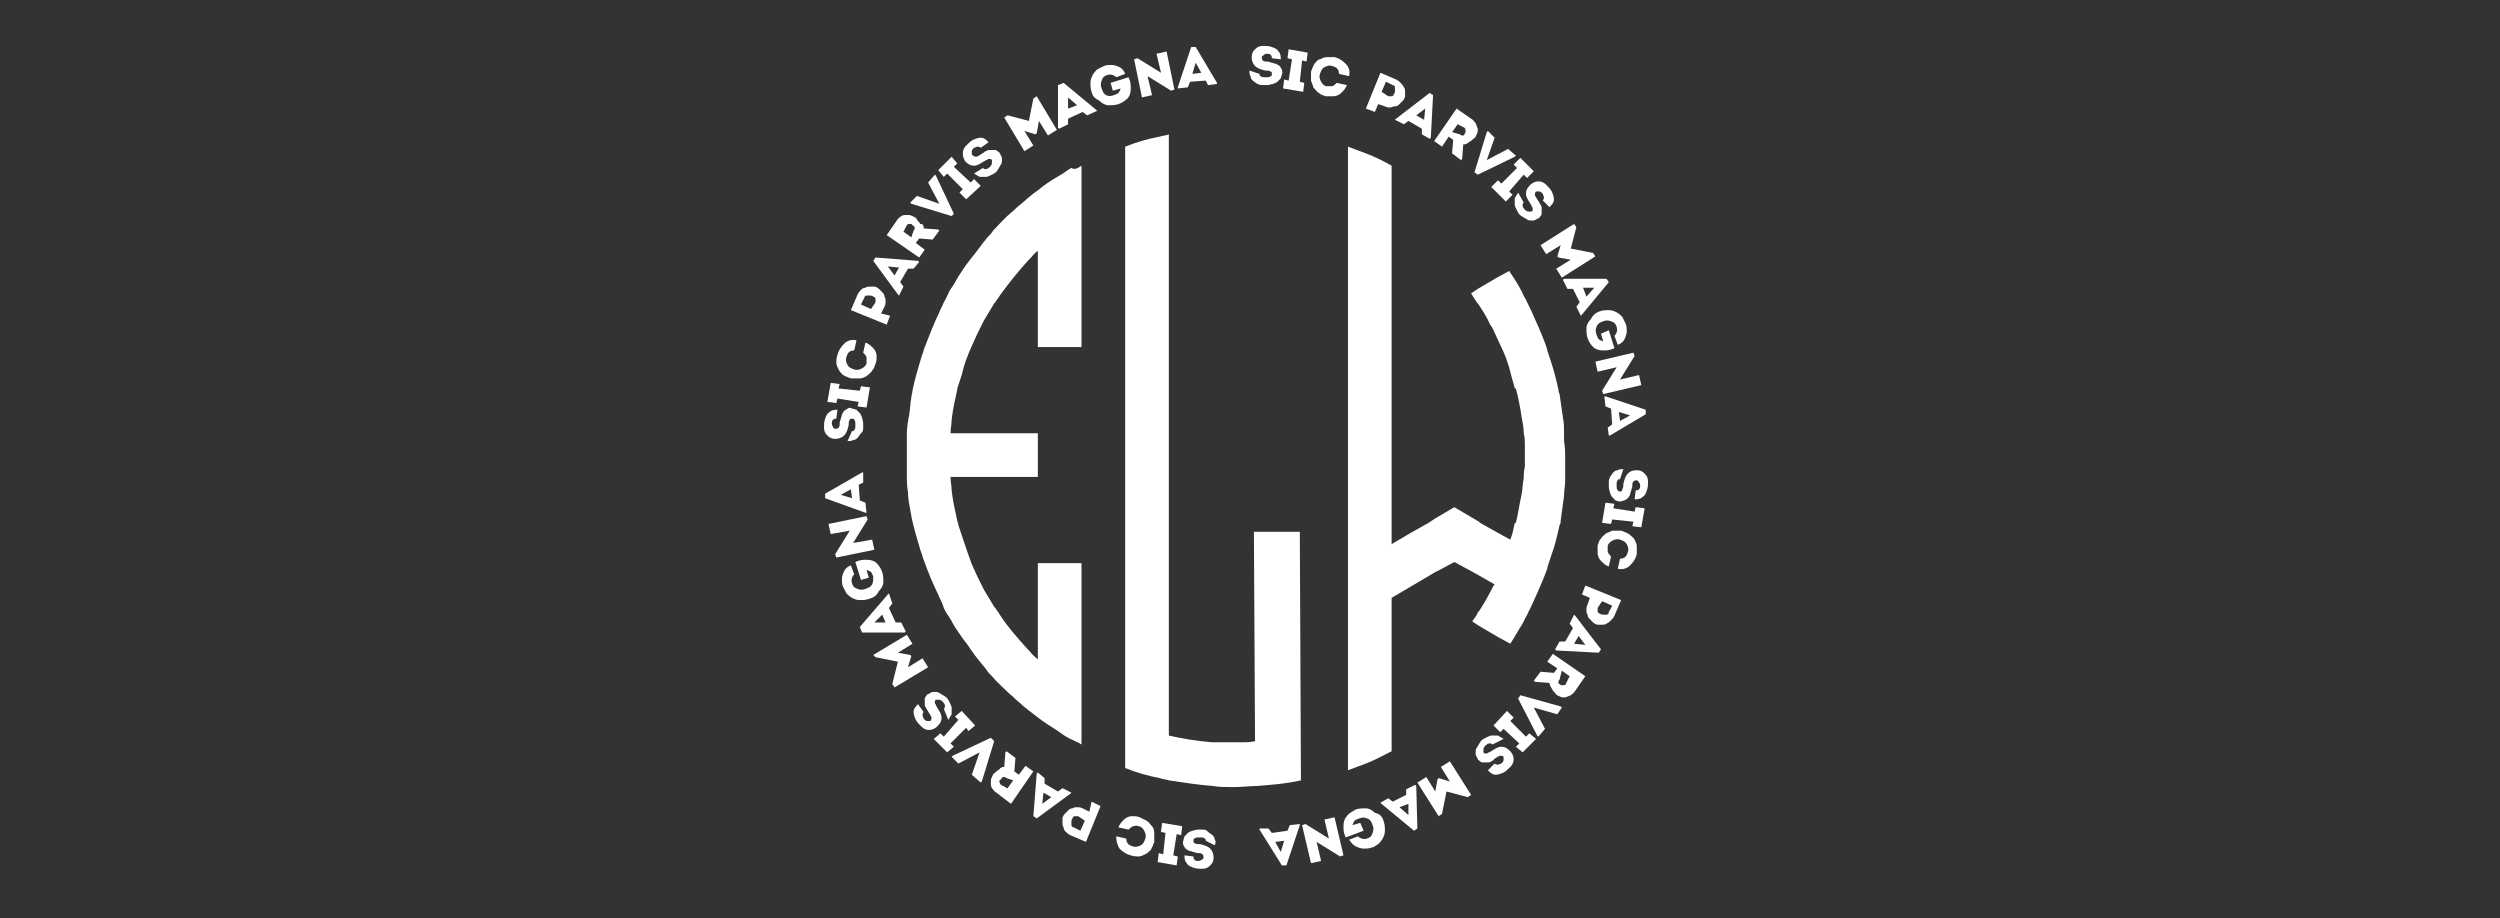 <?xml version="1.0" encoding="UTF-8"?> <svg xmlns="http://www.w3.org/2000/svg" xmlns:xlink="http://www.w3.org/1999/xlink" version="1.1" id="Layer_1" x="0px" y="0px" viewBox="0 0 223.3 82" style="enable-background:new 0 0 223.3 82;" xml:space="preserve"><rect x="0" y="0" width="223.3" height="82" fill="#333333" stroke="none"/> <style type="text/css"> .st0{fill:#FFFFFF;} .st1{fill:none;stroke:#FFFFFF;stroke-miterlimit:10;} </style> <g> <path class="st0" d="M139.8,40.9c0,0.4,0,0.8,0,1.3c0,0.2,0,0.5,0,0.7c0,0.5-0.1,0.9-0.1,1.4c-0.1,0.7-0.2,1.4-0.3,2.2 c0,0.1,0,0.3-0.1,0.4c-0.2,0.9-0.4,1.8-0.7,2.6c-0.1,0.3-0.2,0.6-0.3,0.9c0,0.1-0.1,0.2-0.1,0.4c-0.4,1.1-0.9,2.2-1.4,3.3 c-0.1,0.2-0.2,0.4-0.3,0.6c-0.1,0.3-0.3,0.5-0.4,0.8c0,0.1-0.1,0.1-0.1,0.2c-0.4,0.6-0.7,1.2-1.1,1.8l-1.1-0.6l-1.7-1l-0.6-0.4 c0.2-0.3,0.4-0.5,0.5-0.8c0,0,0.1-0.1,0.1-0.1c0.4-0.6,0.8-1.3,1.1-1.9c0.1-0.2,0.2-0.4,0.3-0.5l-1.4-0.8l-0.9-0.5l-1.3-0.7 l-1.3,0.7l-0.4,0.2l-2.2,1.3l-1.7,1v13.7c-0.8,0.4-1.5,0.8-2.3,1.1c-0.5,0.2-1.1,0.4-1.6,0.6V13.1c0.5,0.2,1.1,0.4,1.6,0.6 c0.8,0.3,1.6,0.7,2.3,1.1v33.8l1.7-1l1.6-0.9l0.6-0.4l1.7-1l2.2,1.3l0.1,0.1l1.6,0.9l1.1,0.6c0.2-0.5,0.3-1,0.4-1.5l0.1,0h0 c0.2-0.8,0.3-1.6,0.5-2.5c0.1-0.5,0.1-1,0.2-1.5c0-0.3,0-0.6,0.1-1l0,0v-2l0,0c0-0.3,0-0.6-0.1-1c0-0.5-0.1-1-0.2-1.5 c-0.1-0.8-0.3-1.7-0.5-2.5h0l-0.1,0c-0.1-0.5-0.3-1-0.4-1.5c-0.2-0.8-0.5-1.6-0.9-2.4c-0.2-0.4-0.4-0.9-0.6-1.3 c-0.1-0.2-0.2-0.4-0.3-0.5c-0.3-0.7-0.7-1.3-1.1-1.9c0,0-0.1-0.1-0.1-0.1c-0.2-0.3-0.3-0.5-0.5-0.8l0.6-0.4l1.7-1l1.1-0.6 c0.4,0.6,0.8,1.2,1.1,1.8l0.1,0.2c0.1,0.3,0.3,0.5,0.4,0.8c0.1,0.2,0.2,0.4,0.3,0.6c0.5,1.1,1,2.2,1.4,3.3c0,0.1,0.1,0.2,0.1,0.4 c0.1,0.3,0.2,0.6,0.3,0.9c0.3,0.9,0.5,1.7,0.7,2.6c0,0.1,0,0.2,0.1,0.4c0.1,0.7,0.2,1.4,0.3,2.1c0.1,0.5,0.1,0.9,0.1,1.4 c0,0.2,0,0.5,0,0.7C139.8,40,139.8,40.4,139.8,40.9z"></path> <path class="st0" d="M116.1,47.6l0.1,22.1c-1.3,0.3-2.6,0.4-3.9,0.5c-0.6,0-1.3,0.1-2,0.1c-0.1,0-0.1,0-0.2,0c0,0-0.1,0-0.1,0 c-0.6,0-1.1,0-1.7-0.1c-1.3-0.1-2.6-0.3-3.9-0.5c-0.3-0.1-0.6-0.1-0.8-0.2c-1.1-0.2-2.1-0.5-3.1-0.9V13.1c1-0.4,2-0.7,3.1-0.9 c0.3-0.1,0.6-0.1,0.8-0.2v53.7c1.3,0.3,2.6,0.5,3.9,0.6c0.2,0,0.5,0,0.7,0c0.4,0,0.8,0,1.2,0c0.2,0,0.5,0,0.7,0 c0.4,0,0.8,0,1.2-0.1l-0.1-18.7H116.1z"></path> <path class="st0" d="M96.6,14.8v16.2h-3.9v-8.6c-0.3,0.2-0.5,0.5-0.7,0.7c-0.1,0.1-0.2,0.2-0.2,0.2c-0.9,1-1.7,2-2.5,3.1 c-0.1,0.2-0.3,0.4-0.4,0.6c0,0-0.1,0.1-0.1,0.1c-0.3,0.5-0.6,1-0.9,1.5c-0.2,0.4-0.4,0.8-0.6,1.2c-0.2,0.4-0.3,0.7-0.5,1.1 c-0.4,0.9-0.7,1.7-0.9,2.6c-0.1,0.3-0.2,0.6-0.3,0.9c0,0.1-0.1,0.2-0.1,0.4c-0.2,0.9-0.4,1.8-0.5,2.7c0,0.4-0.1,0.8-0.1,1.2h7.8 v3.9h-7.8c0,0.4,0.1,0.8,0.1,1.2c0.1,0.9,0.3,1.8,0.5,2.7c0,0.1,0.1,0.2,0.1,0.4c0.1,0.3,0.2,0.6,0.3,0.9c0.3,0.9,0.6,1.8,0.9,2.6 c0.2,0.4,0.3,0.7,0.5,1.1c0.2,0.4,0.4,0.8,0.6,1.2c0.3,0.5,0.6,1,0.9,1.5c0,0,0.1,0.1,0.1,0.1c0.1,0.2,0.3,0.4,0.4,0.6 c0.7,1.1,1.6,2.1,2.5,3.1c0.1,0.1,0.2,0.2,0.2,0.2c0.2,0.3,0.5,0.5,0.7,0.7v-8.6h3.9v16.2c-0.3-0.2-0.6-0.3-1-0.5 c-0.4-0.2-0.7-0.4-1.1-0.7c-0.6-0.4-1.3-0.8-1.9-1.3c-0.5-0.4-1.1-0.8-1.6-1.3c-0.3-0.2-0.5-0.5-0.8-0.7c-0.5-0.5-1.1-1-1.6-1.6 c-0.2-0.2-0.4-0.4-0.5-0.6c-0.5-0.6-1-1.2-1.4-1.8c-0.3-0.5-0.7-0.9-1-1.4c-0.3-0.4-0.6-0.9-0.8-1.3c-0.1-0.1-0.1-0.2-0.2-0.3 c-0.2-0.3-0.4-0.6-0.5-1c-0.1-0.3-0.3-0.6-0.4-0.9c-0.5-1-0.9-2-1.3-3.1c-0.1-0.2-0.1-0.4-0.2-0.6c0-0.1-0.1-0.2-0.1-0.3 c-0.3-1-0.6-2-0.8-3c0-0.2-0.1-0.4-0.1-0.6c-0.1-0.5-0.2-1-0.2-1.6C81.1,44,81,43.4,81,42.8c0-0.3,0-0.7,0-1c0-0.3,0-0.7,0-1 c0-0.3,0-0.7,0-1c0-0.3,0-0.7,0-1c0-0.6,0.1-1.2,0.2-1.7c0.1-0.5,0.1-1.1,0.2-1.6c0-0.2,0.1-0.4,0.1-0.6c0.2-1,0.5-2,0.8-3 c0-0.1,0.1-0.2,0.1-0.3c0.1-0.2,0.1-0.4,0.2-0.6c0.4-1,0.8-2.1,1.3-3.1c0.1-0.3,0.3-0.6,0.4-0.9c0.2-0.3,0.3-0.6,0.5-1 c0.1-0.1,0.1-0.2,0.2-0.3v0c0.3-0.4,0.5-0.9,0.8-1.3c0.3-0.5,0.6-0.9,1-1.4c0.5-0.6,0.9-1.2,1.4-1.8c0.2-0.2,0.4-0.4,0.5-0.6 c0.5-0.5,1-1.1,1.6-1.6c0.3-0.2,0.5-0.5,0.8-0.7c0.5-0.4,1-0.9,1.6-1.3c0.6-0.5,1.2-0.9,1.9-1.3c0.4-0.2,0.7-0.5,1.1-0.7 C96,15.2,96.3,15,96.6,14.8z"></path> </g> <g> <path class="st0" d="M107.7,75.1c0-0.1,0-0.2-0.1-0.2c-0.1-0.1-0.2-0.1-0.3-0.1c-0.1,0-0.2,0-0.3,0c-0.1,0-0.2,0-0.3,0.1 c-0.1,0-0.1,0.1-0.1,0.2c0,0.1,0,0.2,0.1,0.2c0.1,0.1,0.3,0.1,0.5,0.1c0.4,0.1,0.7,0.2,0.9,0.4c0.2,0.2,0.3,0.5,0.3,0.8 c0,0.3-0.1,0.5-0.3,0.7c-0.2,0.2-0.4,0.3-0.7,0.3c-0.3,0-0.5,0-0.8-0.1c-0.3-0.1-0.5-0.2-0.6-0.4c-0.2-0.2-0.2-0.5-0.2-0.7l0.8,0.1 c0,0.1,0,0.2,0.1,0.3c0.1,0.1,0.2,0.1,0.3,0.1c0.1,0,0.2,0,0.3-0.1c0.1,0,0.2-0.1,0.2-0.2c0-0.1,0-0.2-0.1-0.3 c-0.1-0.1-0.2-0.1-0.4-0.1c-0.2,0-0.3-0.1-0.4-0.1c-0.1,0-0.2-0.1-0.4-0.1c-0.1-0.1-0.2-0.1-0.3-0.2c-0.1-0.1-0.1-0.2-0.2-0.3 c0-0.1-0.1-0.3,0-0.4c0-0.2,0.1-0.3,0.1-0.4c0.1-0.1,0.2-0.2,0.3-0.3c0.1-0.1,0.2-0.1,0.4-0.2c0.1,0,0.3-0.1,0.5-0.1 c0.2,0,0.3,0,0.5,0c0.2,0,0.3,0.1,0.4,0.2c0.1,0.1,0.3,0.2,0.4,0.3c0.1,0.1,0.2,0.2,0.2,0.4c0.1,0.1,0.1,0.3,0,0.5L107.7,75.1z"></path> <path class="st0" d="M104.1,74.4l-0.4-0.1l0.1-0.8l1.8,0.3l-0.1,0.8l-0.4-0.1l-0.3,1.9l0.4,0.1l-0.1,0.8l-1.7-0.3l0.1-0.8l0.4,0.1 L104.1,74.4z"></path> <path class="st0" d="M103.1,74.4c0,0.3,0,0.5,0,0.8c-0.1,0.3-0.2,0.5-0.3,0.7c-0.2,0.2-0.3,0.3-0.5,0.4c-0.2,0.1-0.4,0.2-0.6,0.2 c-0.2,0-0.4,0-0.7-0.1c-0.4-0.1-0.7-0.3-1-0.6c-0.2-0.3-0.3-0.7-0.3-1.1l0.9,0.2c0,0.4,0.2,0.6,0.6,0.7c0.3,0.1,0.5,0,0.7-0.1 c0.2-0.1,0.3-0.3,0.4-0.6c0.1-0.3,0-0.5-0.1-0.7c-0.1-0.2-0.3-0.4-0.5-0.4c-0.2-0.1-0.4,0-0.5,0c-0.2,0.1-0.3,0.2-0.4,0.3l-0.9-0.2 c0.1-0.3,0.3-0.5,0.5-0.7c0.2-0.2,0.5-0.3,0.7-0.3c0.2,0,0.5,0,0.7,0.1c0.2,0.1,0.4,0.2,0.6,0.3c0.2,0.1,0.3,0.3,0.5,0.5 C103,73.9,103.1,74.1,103.1,74.4z"></path> <path class="st0" d="M97.5,71.6l0.8,0.4L97,75.2l-1.4-0.6c-0.2-0.1-0.3-0.2-0.4-0.3c-0.1-0.1-0.2-0.2-0.2-0.4 c-0.1-0.1-0.1-0.3-0.1-0.4c0-0.1,0-0.3,0-0.4c0-0.1,0.1-0.3,0.2-0.4c0.1-0.1,0.2-0.2,0.3-0.3c0.1-0.1,0.2-0.2,0.4-0.2 c0.1-0.1,0.3-0.1,0.4-0.1c0.2,0,0.3,0,0.5,0.1l0.6,0.3L97.5,71.6z M96.3,72.9c-0.1,0-0.2,0-0.3,0c-0.1,0-0.2,0.1-0.2,0.2 c-0.1,0.1-0.1,0.2-0.1,0.3c0,0.1,0,0.2,0,0.3c0,0.1,0.1,0.2,0.2,0.2c0.1,0,0.1,0.1,0.2,0.1c0.1,0,0.1,0.1,0.2,0.1s0.1,0.1,0.2,0.1 l0.4-0.9L96.3,72.9z"></path> <path class="st0" d="M93.3,69.5l0,0.5l1.2,0.7l0.4-0.3l0.8,0.4l-0.1,0.1l-3,2.2l-0.3-0.2l0.3-3.8l0.1-0.1L93.3,69.5z M93.2,70.8 l-0.1,1l0.8-0.6L93.2,70.8z"></path> <path class="st0" d="M89.7,68.5l0.1-1.3l0.1-0.1l0.8,0.6l-0.1,1.2l0.4,0.3l0.6-0.8l0.7,0.5l-2,2.9L89,70.8 c-0.2-0.1-0.3-0.3-0.4-0.4c-0.1-0.2-0.1-0.3-0.1-0.5c0-0.2,0-0.3,0.1-0.5c0.1-0.2,0.1-0.3,0.3-0.4c0.1-0.1,0.2-0.2,0.4-0.3 C89.3,68.6,89.5,68.5,89.7,68.5z M89.9,69.5c-0.1-0.1-0.2-0.1-0.2-0.1c-0.1,0-0.2,0-0.2,0.1c-0.1,0.1-0.1,0.1-0.2,0.2s0,0.2,0,0.2 c0,0.1,0.1,0.2,0.1,0.2c0.1,0,0.1,0.1,0.2,0.1c0.1,0,0.1,0.1,0.2,0.1c0.1,0.1,0.1,0.1,0.2,0.1l0.5-0.7L89.9,69.5z"></path> <path class="st0" d="M86.8,69.2l0.7-2l0,0l-1.9,1l-0.6-0.6l0.1-0.1l3.4-1.6l0.3,0.3l-1.1,3.6l-0.1,0.1L86.8,69.2z"></path> <path class="st0" d="M85.6,64.3L85.3,64l0.6-0.5l1.2,1.3l-0.6,0.5L86.3,65l-1.4,1.4l0.3,0.3l-0.6,0.5l-1.2-1.2l0.6-0.5l0.3,0.3 L85.6,64.3z"></path> <path class="st0" d="M84.3,63.3c0.1-0.1,0.1-0.1,0.1-0.2c0-0.1,0-0.2-0.1-0.3c-0.1-0.1-0.1-0.2-0.2-0.2c-0.1-0.1-0.2-0.1-0.3-0.1 c-0.1,0-0.2,0-0.2,0c0,0-0.1,0.1-0.1,0.1c0,0,0,0.1,0,0.2c0,0.1,0.1,0.1,0.1,0.2c0,0.1,0.1,0.1,0.1,0.2c0.2,0.3,0.4,0.6,0.4,0.9 c0,0.3-0.1,0.5-0.4,0.8c-0.2,0.2-0.5,0.3-0.7,0.3c-0.3,0-0.5-0.1-0.7-0.3c-0.2-0.2-0.4-0.4-0.5-0.6c-0.1-0.2-0.2-0.5-0.2-0.7 c0-0.3,0.2-0.5,0.4-0.7l0.5,0.7c-0.1,0.1-0.1,0.2-0.1,0.3c0,0.1,0.1,0.2,0.1,0.3c0.1,0.1,0.2,0.2,0.3,0.2c0.1,0,0.2,0,0.3,0 c0.1-0.1,0.1-0.2,0.1-0.3c0-0.1-0.1-0.2-0.2-0.4c-0.1-0.1-0.1-0.2-0.2-0.3c0-0.1-0.1-0.1-0.1-0.2c-0.1-0.1-0.1-0.2-0.1-0.3 c0-0.1,0-0.1,0-0.2c0-0.1,0-0.2,0-0.3c0-0.1,0.1-0.2,0.1-0.2c0.1-0.1,0.1-0.2,0.2-0.2c0.2-0.1,0.3-0.2,0.5-0.2c0.2,0,0.4,0,0.5,0.1 c0.2,0.1,0.3,0.2,0.5,0.3c0.2,0.1,0.3,0.3,0.4,0.5c0.1,0.2,0.2,0.4,0.2,0.5c0,0.2,0,0.4,0,0.6c-0.1,0.2-0.2,0.3-0.3,0.5L84.3,63.3z "></path> <path class="st0" d="M80.2,59.1l-2-0.4L78,58.5l3-1.8l0.5,0.8l-1.3,0.8l1.1,0.2l0.1,0.1l-0.3,1l1.3-0.8l0.5,0.8l-3,1.8l-0.2-0.3 L80.2,59.1z"></path> <path class="st0" d="M79.7,53.9l-0.3,0.4l0.6,1.3l0.5,0l0.4,0.8l-0.1,0.1l-3.8,0L76.8,56l2.5-2.9l0.1-0.1L79.7,53.9z M78.8,54.9 l-0.7,0.7l1,0L78.8,54.9z"></path> <path class="st0" d="M77.6,53.5c-0.3,0.1-0.5,0.1-0.8,0.1c-0.3,0-0.5-0.1-0.7-0.2c-0.2-0.1-0.4-0.3-0.5-0.4 c-0.1-0.2-0.2-0.4-0.3-0.6c-0.1-0.2-0.1-0.5-0.1-0.7c0-0.2,0.1-0.5,0.2-0.7c0.1-0.2,0.3-0.4,0.6-0.5l0.3,0.8 c-0.2,0.2-0.3,0.5-0.2,0.8c0.1,0.3,0.2,0.4,0.5,0.5c0.2,0.1,0.5,0.1,0.7,0c0.3-0.1,0.5-0.2,0.6-0.4C78,52,78,51.7,78,51.5 c-0.1-0.2-0.1-0.3-0.2-0.4c-0.1-0.1-0.2-0.1-0.4-0.2l0.2,0.7l-0.7,0.2l-0.5-1.6c0.4-0.2,0.7-0.2,1-0.2c0.4,0,0.7,0.1,0.9,0.3 c0.2,0.2,0.4,0.5,0.5,0.8c0.1,0.3,0.1,0.6,0.1,0.9c0,0.3-0.2,0.6-0.4,0.8C78.3,53.2,78,53.4,77.6,53.5z"></path> <path class="st0" d="M77.5,46.4l-1.3,2.1l1.7-0.3l0.2,0.9l-3.4,0.7l-0.1-0.3l1.3-2.1l-1.7,0.3L74,46.8l3.4-0.7L77.5,46.4z"></path> <path class="st0" d="M77.1,43.1l-0.4,0.2l0.1,1.4l0.5,0.2l0.1,0.9l-0.1,0l-3.6-1.3l0-0.4l3.3-1.9l0.1,0L77.1,43.1z M76,43.7 l-0.9,0.5l1,0.3L76,43.7z"></path> <path class="st0" d="M76.1,38.5c0.1,0,0.2,0,0.2-0.1c0.1-0.1,0.1-0.2,0.1-0.3c0-0.1,0-0.2,0-0.3c0-0.1,0-0.2-0.1-0.3 c0-0.1-0.1-0.1-0.2-0.1c-0.1,0-0.2,0-0.2,0.1c-0.1,0.1-0.1,0.3-0.1,0.5c-0.1,0.4-0.2,0.7-0.4,0.9c-0.2,0.2-0.5,0.3-0.8,0.3 c-0.3,0-0.5-0.1-0.7-0.3c-0.2-0.2-0.3-0.4-0.3-0.7c0-0.3,0-0.5,0.1-0.8c0.1-0.3,0.2-0.5,0.4-0.6c0.2-0.2,0.5-0.2,0.7-0.2l-0.1,0.8 c-0.1,0-0.2,0-0.3,0.1s-0.1,0.2-0.1,0.3c0,0.1,0,0.2,0.1,0.3c0,0.1,0.1,0.2,0.2,0.2c0.1,0,0.2,0,0.3-0.1c0.1-0.1,0.1-0.2,0.1-0.4 c0-0.2,0.1-0.3,0.1-0.4c0-0.1,0.1-0.2,0.1-0.4c0.1-0.1,0.1-0.2,0.2-0.3c0.1-0.1,0.2-0.1,0.3-0.2s0.3-0.1,0.4,0 c0.2,0,0.3,0.1,0.4,0.1c0.1,0.1,0.2,0.2,0.3,0.3c0.1,0.1,0.1,0.2,0.2,0.4c0,0.1,0.1,0.3,0.1,0.5c0,0.2,0,0.3,0,0.5 c0,0.2-0.1,0.3-0.2,0.4s-0.2,0.3-0.3,0.4c-0.1,0.1-0.2,0.2-0.4,0.2c-0.1,0.1-0.3,0.1-0.5,0.1L76.1,38.5z"></path> <path class="st0" d="M76.8,34.9l0.1-0.4l0.8,0.1l-0.3,1.8l-0.8-0.1l0.1-0.4l-1.9-0.3l-0.1,0.4l-0.8-0.1l0.3-1.7l0.8,0.1l-0.1,0.4 L76.8,34.9z"></path> <path class="st0" d="M76.8,33.8c-0.3,0-0.5,0-0.8,0c-0.3-0.1-0.5-0.2-0.7-0.3c-0.2-0.2-0.3-0.3-0.4-0.5c-0.1-0.2-0.2-0.4-0.2-0.6 c0-0.2,0-0.4,0.1-0.7c0.1-0.4,0.3-0.7,0.6-1c0.3-0.3,0.7-0.4,1.1-0.3l-0.2,0.9c-0.4,0-0.6,0.2-0.7,0.6c-0.1,0.3,0,0.5,0.1,0.7 c0.1,0.2,0.3,0.3,0.6,0.4c0.3,0.1,0.5,0,0.7-0.1c0.2-0.1,0.4-0.3,0.4-0.5c0-0.2,0-0.4,0-0.5c-0.1-0.2-0.2-0.3-0.3-0.4l0.2-0.9 c0.3,0.1,0.5,0.3,0.7,0.5c0.2,0.2,0.3,0.5,0.3,0.7c0,0.2,0,0.5-0.1,0.7c-0.1,0.2-0.1,0.4-0.3,0.6c-0.1,0.2-0.3,0.3-0.5,0.5 C77.2,33.7,77,33.8,76.8,33.8z"></path> <path class="st0" d="M79.5,28.2l-0.3,0.8L76,27.7l0.6-1.4c0.1-0.2,0.2-0.3,0.3-0.4c0.1-0.1,0.2-0.2,0.4-0.2 c0.1-0.1,0.3-0.1,0.4-0.1c0.1,0,0.3,0,0.4,0c0.1,0,0.3,0.1,0.4,0.2c0.1,0.1,0.2,0.2,0.3,0.3c0.1,0.1,0.2,0.2,0.2,0.4 c0.1,0.1,0.1,0.3,0.1,0.4c0,0.2,0,0.3-0.1,0.5l-0.3,0.6L79.5,28.2z M78.2,27c0-0.1,0-0.2,0-0.3c0-0.1-0.1-0.2-0.2-0.2 c-0.1-0.1-0.2-0.1-0.3-0.1c-0.1,0-0.2,0-0.3,0c-0.1,0-0.2,0.1-0.2,0.2c0,0.1-0.1,0.1-0.1,0.2s-0.1,0.1-0.1,0.2 c0,0.1-0.1,0.1-0.1,0.2l0.9,0.4L78.2,27z"></path> <path class="st0" d="M81.6,24l-0.5,0l-0.7,1.2l0.3,0.4l-0.4,0.8l-0.1-0.1l-2.2-3l0.2-0.3l3.8,0.3l0.1,0.1L81.6,24z M80.3,23.9 l-1-0.1l0.6,0.8L80.3,23.9z"></path> <path class="st0" d="M82.5,20.4l1.3,0.1l0.1,0.1l-0.6,0.8l-1.2-0.1l-0.3,0.4l0.8,0.6l-0.5,0.7l-2.9-2l0.9-1.3 c0.1-0.2,0.3-0.3,0.4-0.4c0.2-0.1,0.3-0.1,0.5-0.1c0.2,0,0.3,0,0.5,0.1c0.2,0.1,0.3,0.1,0.4,0.3s0.2,0.2,0.3,0.4 C82.5,20,82.5,20.2,82.5,20.4z M81.6,20.6c0.1-0.1,0.1-0.2,0.1-0.2c0-0.1,0-0.2-0.1-0.2c-0.1-0.1-0.1-0.1-0.2-0.2 c-0.1,0-0.2,0-0.2,0c-0.1,0-0.2,0.1-0.2,0.1c0,0.1-0.1,0.1-0.1,0.2c0,0.1-0.1,0.1-0.1,0.2c0,0.1-0.1,0.1-0.1,0.2l0.7,0.5L81.6,20.6 z"></path> <path class="st0" d="M81.9,17.5l2,0.7l0,0l-1-1.9l0.6-0.7l0.1,0.1l1.6,3.4L85,19.3l-3.6-1.1l-0.1-0.1L81.9,17.5z"></path> <path class="st0" d="M86.7,16.3L87,16l0.6,0.6l-1.3,1.2l-0.6-0.6l0.3-0.3l-1.4-1.4l-0.3,0.3l-0.5-0.6l1.2-1.2l0.5,0.6l-0.3,0.3 L86.7,16.3z"></path> <path class="st0" d="M87.8,15c0.1,0.1,0.1,0.1,0.2,0.1c0.1,0,0.2,0,0.3-0.1c0.1-0.1,0.2-0.1,0.2-0.2c0.1-0.1,0.1-0.2,0.1-0.3 s0-0.2,0-0.2c0,0-0.1-0.1-0.1-0.1c0,0-0.1,0-0.2,0c-0.1,0-0.1,0.1-0.2,0.1c-0.1,0-0.1,0.1-0.2,0.1c-0.3,0.2-0.6,0.4-0.9,0.4 c-0.3,0-0.5-0.1-0.8-0.4C86.1,14.2,86,14,86,13.7c0-0.3,0.1-0.5,0.3-0.7c0.2-0.2,0.4-0.4,0.6-0.5c0.2-0.1,0.5-0.2,0.7-0.2 c0.3,0,0.5,0.2,0.7,0.4l-0.7,0.5c-0.1-0.1-0.2-0.1-0.3-0.1c-0.1,0-0.2,0.1-0.3,0.1c-0.1,0.1-0.2,0.2-0.2,0.3c0,0.1,0,0.2,0,0.3 C87,14,87.1,14,87.2,14c0.1,0,0.2-0.1,0.4-0.2c0.1-0.1,0.2-0.1,0.3-0.2s0.1-0.1,0.2-0.1c0.1-0.1,0.2-0.1,0.3-0.1c0.1,0,0.1,0,0.2,0 c0.1,0,0.2,0,0.3,0c0.1,0,0.2,0.1,0.2,0.1c0.1,0.1,0.2,0.1,0.2,0.2c0.1,0.2,0.2,0.3,0.2,0.5c0,0.2,0,0.4-0.1,0.5 c-0.1,0.2-0.2,0.3-0.3,0.5c-0.1,0.2-0.3,0.3-0.5,0.4c-0.2,0.1-0.4,0.2-0.5,0.2c-0.2,0-0.4,0-0.6,0c-0.2-0.1-0.3-0.2-0.5-0.3 L87.8,15z"></path> <path class="st0" d="M91.9,10.8l0.4-2l0.3-0.2l1.8,3l-0.8,0.5l-0.8-1.3l-0.2,1.1l-0.1,0.1l-1-0.3l0.8,1.3l-0.8,0.5l-1.8-3l0.3-0.2 L91.9,10.8z"></path> <path class="st0" d="M97.1,10.3L96.7,10l-1.3,0.6l0,0.5l-0.8,0.4l-0.1-0.1l0-3.8L95,7.4l2.9,2.4l0.1,0.1L97.1,10.3z M96.2,9.4 l-0.8-0.7l0,1L96.2,9.4z"></path> <path class="st0" d="M97.5,8.2c-0.1-0.3-0.1-0.5-0.1-0.8c0-0.3,0.1-0.5,0.2-0.7s0.3-0.4,0.4-0.5c0.2-0.1,0.4-0.2,0.6-0.3 c0.2-0.1,0.5-0.1,0.7-0.1c0.2,0,0.5,0.1,0.7,0.2c0.2,0.1,0.4,0.3,0.5,0.6l-0.8,0.3c-0.2-0.2-0.5-0.3-0.8-0.2 c-0.3,0.1-0.4,0.2-0.5,0.5c-0.1,0.2-0.1,0.5,0,0.7c0.1,0.3,0.2,0.5,0.4,0.6c0.2,0.1,0.4,0.1,0.7,0c0.2-0.1,0.3-0.1,0.4-0.2 c0.1-0.1,0.1-0.2,0.2-0.4l-0.7,0.2l-0.2-0.7l1.6-0.5c0.2,0.4,0.2,0.7,0.2,1c0,0.4-0.1,0.7-0.3,0.9c-0.2,0.2-0.5,0.4-0.8,0.5 c-0.3,0.1-0.6,0.1-0.9,0.1c-0.3,0-0.6-0.2-0.8-0.4C97.8,8.8,97.6,8.6,97.5,8.2z"></path> <path class="st0" d="M104.6,8.1l-2.1-1.3l0.4,1.7l-0.9,0.2l-0.7-3.4l0.3-0.1l2.1,1.3l-0.4-1.7l0.9-0.2l0.7,3.4L104.6,8.1z"></path> <path class="st0" d="M107.9,7.6l-0.2-0.4l-1.4,0.1l-0.2,0.5l-0.9,0.1l0-0.1l1.2-3.6l0.4,0l1.9,3.2l0,0.1L107.9,7.6z M107.3,6.5 l-0.5-0.9l-0.3,1L107.3,6.5z"></path> <path class="st0" d="M112.5,6.6c0,0.1,0,0.2,0.1,0.2c0.1,0.1,0.2,0.1,0.3,0.1c0.1,0,0.2,0,0.3,0c0.1,0,0.2,0,0.3-0.1 c0.1,0,0.1-0.1,0.1-0.2c0-0.1,0-0.2-0.1-0.2c-0.1-0.1-0.3-0.1-0.5-0.1c-0.4-0.1-0.7-0.2-0.9-0.4s-0.3-0.5-0.3-0.8 c0-0.3,0.1-0.5,0.3-0.7c0.2-0.2,0.4-0.3,0.7-0.3c0.3,0,0.5,0,0.8,0.1c0.3,0.1,0.5,0.2,0.6,0.4c0.2,0.2,0.2,0.5,0.2,0.7l-0.8-0.1 c0-0.1,0-0.2-0.1-0.3c-0.1-0.1-0.2-0.1-0.3-0.1c-0.1,0-0.2,0-0.3,0.1c-0.1,0.1-0.2,0.1-0.2,0.2c0,0.1,0,0.2,0.1,0.3 c0.1,0.1,0.2,0.1,0.4,0.1c0.2,0,0.3,0.1,0.4,0.1c0.1,0,0.2,0.1,0.4,0.1c0.1,0.1,0.2,0.1,0.3,0.2c0.1,0.1,0.1,0.2,0.2,0.3 c0,0.1,0.1,0.3,0,0.4c0,0.2-0.1,0.3-0.1,0.4c-0.1,0.1-0.2,0.2-0.3,0.3c-0.1,0.1-0.2,0.1-0.4,0.2c-0.1,0-0.3,0.1-0.5,0.1 c-0.2,0-0.3,0-0.5,0c-0.2,0-0.3-0.1-0.4-0.1c-0.1-0.1-0.3-0.2-0.4-0.3c-0.1-0.1-0.2-0.2-0.2-0.4c-0.1-0.1-0.1-0.3-0.1-0.5 L112.5,6.6z"></path> <path class="st0" d="M116.1,7.3l0.4,0.1l-0.1,0.8l-1.8-0.3l0.1-0.8l0.4,0.1l0.3-1.9l-0.4-0.1l0.1-0.8l1.7,0.3l-0.1,0.8l-0.4-0.1 L116.1,7.3z"></path> <path class="st0" d="M117.1,7.2c0-0.3,0-0.5,0-0.8c0.1-0.3,0.2-0.5,0.3-0.7c0.2-0.2,0.3-0.4,0.5-0.4c0.2-0.1,0.4-0.2,0.6-0.2 c0.2,0,0.4,0,0.7,0c0.4,0.1,0.7,0.3,1,0.6c0.3,0.3,0.4,0.7,0.3,1.1l-0.9-0.2c0-0.4-0.2-0.6-0.6-0.7c-0.3-0.1-0.5,0-0.7,0.1 c-0.2,0.1-0.3,0.3-0.4,0.6c-0.1,0.3,0,0.5,0.1,0.7c0.1,0.2,0.3,0.4,0.5,0.4c0.2,0,0.4,0,0.5,0c0.2-0.1,0.3-0.2,0.4-0.3l0.9,0.2 c-0.1,0.3-0.3,0.5-0.5,0.7c-0.2,0.2-0.5,0.3-0.7,0.3c-0.2,0-0.5,0-0.7,0c-0.2-0.1-0.4-0.1-0.6-0.3c-0.2-0.1-0.3-0.3-0.5-0.5 C117.3,7.7,117.2,7.5,117.1,7.2z"></path> <path class="st0" d="M122.8,10l-0.8-0.3l1.3-3.2l1.4,0.6c0.2,0.1,0.3,0.2,0.4,0.3c0.1,0.1,0.2,0.2,0.3,0.4c0.1,0.1,0.1,0.3,0.1,0.4 c0,0.1,0,0.3,0,0.4c0,0.1-0.1,0.3-0.2,0.4c-0.1,0.1-0.2,0.2-0.3,0.3c-0.1,0.1-0.2,0.2-0.4,0.2s-0.3,0.1-0.4,0.1 c-0.2,0-0.3,0-0.5-0.1l-0.6-0.2L122.8,10z M124,8.6c0.1,0,0.2,0,0.3,0c0.1,0,0.2-0.1,0.2-0.2c0.1-0.1,0.1-0.2,0.1-0.3 c0-0.1,0-0.2,0-0.3c0-0.1-0.1-0.2-0.2-0.2c-0.1,0-0.1-0.1-0.2-0.1c-0.1,0-0.1-0.1-0.2-0.1c-0.1,0-0.1-0.1-0.2-0.1l-0.4,0.9L124,8.6 z"></path> <path class="st0" d="M127,12l0-0.5l-1.2-0.7l-0.4,0.3l-0.8-0.4l0.1-0.1l3-2.3l0.3,0.2l-0.2,3.8l-0.1,0.1L127,12z M127.2,10.7l0.1-1 l-0.8,0.6L127.2,10.7z"></path> <path class="st0" d="M130.7,12.9l-0.1,1.3l-0.1,0.1l-0.8-0.6l0.1-1.2l-0.4-0.3l-0.6,0.9l-0.7-0.5l2-2.9l1.3,0.9 c0.2,0.1,0.3,0.3,0.4,0.4c0.1,0.2,0.1,0.3,0.2,0.5c0,0.2,0,0.3-0.1,0.5c-0.1,0.2-0.1,0.3-0.3,0.4c-0.1,0.1-0.2,0.2-0.4,0.3 C131,12.9,130.8,12.9,130.7,12.9z M130.4,12c0.1,0.1,0.2,0.1,0.2,0.1c0.1,0,0.2,0,0.2-0.1s0.1-0.1,0.1-0.2c0-0.1,0-0.2,0-0.2 c0-0.1-0.1-0.2-0.1-0.2c-0.1,0-0.1-0.1-0.2-0.1c-0.1,0-0.1-0.1-0.2-0.1c-0.1,0-0.1-0.1-0.2-0.1l-0.5,0.7L130.4,12z"></path> <path class="st0" d="M133.5,12.3l-0.7,2l0,0l1.9-1l0.7,0.6l-0.1,0.1l-3.3,1.6l-0.3-0.2l1.1-3.6l0.1-0.1L133.5,12.3z"></path> <path class="st0" d="M134.8,17.1l0.3,0.3l-0.6,0.6l-1.3-1.3l0.6-0.6l0.3,0.3l1.4-1.4l-0.3-0.3l0.6-0.6l1.2,1.2l-0.6,0.6l-0.3-0.3 L134.8,17.1z"></path> <path class="st0" d="M136.1,18.1c-0.1,0.1-0.1,0.1-0.1,0.2c0,0.1,0,0.2,0.1,0.3c0.1,0.1,0.1,0.2,0.2,0.2c0.1,0.1,0.2,0.1,0.3,0.1 c0.1,0,0.2,0,0.2,0c0,0,0.1-0.1,0.1-0.1c0,0,0-0.1,0-0.2c0-0.1-0.1-0.1-0.1-0.2c0-0.1-0.1-0.1-0.1-0.2c-0.2-0.3-0.4-0.6-0.4-0.9 s0.1-0.5,0.4-0.8c0.2-0.2,0.5-0.3,0.7-0.3c0.3,0,0.5,0.1,0.7,0.3s0.4,0.4,0.5,0.6c0.1,0.2,0.2,0.5,0.2,0.7c0,0.3-0.2,0.5-0.4,0.7 l-0.6-0.6c0.1-0.1,0.1-0.2,0.1-0.3c0-0.1-0.1-0.2-0.1-0.3c-0.1-0.1-0.2-0.2-0.3-0.2c-0.1,0-0.2,0-0.3,0c-0.1,0.1-0.1,0.2-0.1,0.3 c0,0.1,0.1,0.2,0.2,0.4c0.1,0.1,0.1,0.2,0.2,0.3c0,0.1,0.1,0.1,0.1,0.2c0.1,0.1,0.1,0.2,0.1,0.3c0,0.1,0,0.1,0,0.2 c0,0.1,0,0.2,0,0.3c0,0.1-0.1,0.2-0.1,0.2c-0.1,0.1-0.1,0.2-0.2,0.2c-0.2,0.1-0.3,0.2-0.5,0.2c-0.2,0-0.4,0-0.5-0.1 c-0.2-0.1-0.3-0.2-0.5-0.3c-0.2-0.1-0.3-0.3-0.4-0.5c-0.1-0.2-0.2-0.4-0.2-0.5c0-0.2,0-0.4,0-0.6c0.1-0.2,0.2-0.3,0.3-0.5 L136.1,18.1z"></path> <path class="st0" d="M140.3,22.2l2,0.4l0.2,0.3l-3,1.9l-0.5-0.8l1.3-0.8l-1.1-0.2l-0.1-0.1l0.3-1l-1.3,0.8l-0.5-0.8l3-1.9l0.2,0.3 L140.3,22.2z"></path> <path class="st0" d="M140.8,27.4l0.3-0.4l-0.6-1.2l-0.5,0l-0.4-0.8l0.1-0.1l3.8,0l0.2,0.3l-2.4,2.9l-0.1,0.1L140.8,27.4z M141.7,26.5l0.7-0.8l-1,0L141.7,26.5z"></path> <path class="st0" d="M142.9,27.8c0.3-0.1,0.5-0.1,0.8-0.1c0.3,0,0.5,0.1,0.7,0.2c0.2,0.1,0.4,0.3,0.5,0.4c0.1,0.2,0.2,0.4,0.3,0.6 c0.1,0.2,0.1,0.5,0.1,0.7c0,0.2-0.1,0.5-0.2,0.7c-0.1,0.2-0.3,0.4-0.6,0.5l-0.3-0.8c0.2-0.2,0.3-0.5,0.2-0.8 c-0.1-0.3-0.2-0.4-0.5-0.5c-0.2-0.1-0.5-0.1-0.7,0c-0.3,0.1-0.5,0.2-0.6,0.5c-0.1,0.2-0.1,0.4,0,0.7c0.1,0.2,0.1,0.3,0.2,0.4 c0.1,0.1,0.2,0.1,0.4,0.2l-0.2-0.7l0.7-0.3l0.5,1.6c-0.4,0.2-0.7,0.2-1,0.2c-0.4,0-0.7-0.1-0.9-0.3c-0.2-0.2-0.4-0.5-0.5-0.8 c-0.1-0.3-0.1-0.6-0.1-0.9c0-0.3,0.2-0.6,0.4-0.8C142.3,28.1,142.6,27.9,142.9,27.8z"></path> <path class="st0" d="M143.1,34.9l1.3-2.1l-1.7,0.4l-0.2-0.9l3.4-0.8l0.1,0.3l-1.3,2.1l1.7-0.4l0.2,0.9l-3.4,0.8L143.1,34.9z"></path> <path class="st0" d="M143.6,38.2l0.4-0.3l-0.1-1.4l-0.5-0.2l-0.1-0.9l0.1,0l3.6,1.2l0,0.4l-3.2,1.9l-0.1,0L143.6,38.2z M144.7,37.6 l0.9-0.5l-1-0.3L144.7,37.6z"></path> <path class="st0" d="M144.7,42.8c-0.1,0-0.2,0-0.2,0.1c-0.1,0.1-0.1,0.2-0.1,0.3c0,0.1,0,0.2,0,0.3c0,0.1,0,0.2,0.1,0.3 s0.1,0.1,0.2,0.1c0.1,0,0.2,0,0.2-0.2c0.1-0.1,0.1-0.3,0.1-0.5c0.1-0.4,0.2-0.7,0.4-0.9c0.2-0.2,0.4-0.3,0.8-0.3 c0.3,0,0.5,0.1,0.7,0.3c0.2,0.2,0.3,0.4,0.3,0.7c0,0.3,0,0.5-0.1,0.8s-0.2,0.5-0.4,0.6c-0.2,0.2-0.5,0.2-0.7,0.2l0.1-0.8 c0.1,0,0.2,0,0.3-0.1c0.1-0.1,0.1-0.2,0.1-0.3c0-0.1,0-0.2-0.1-0.3c-0.1-0.1-0.1-0.2-0.2-0.2c-0.1,0-0.2,0-0.3,0.1 c-0.1,0.1-0.1,0.2-0.1,0.4c0,0.2-0.1,0.3-0.1,0.4c0,0.1-0.1,0.2-0.1,0.4c-0.1,0.1-0.1,0.2-0.2,0.3s-0.2,0.1-0.3,0.2 c-0.1,0-0.3,0.1-0.4,0.1c-0.2,0-0.3-0.1-0.4-0.1c-0.1-0.1-0.2-0.2-0.3-0.3c-0.1-0.1-0.1-0.2-0.2-0.4c0-0.1-0.1-0.3-0.1-0.5 c0-0.2,0-0.3,0-0.5c0-0.2,0.1-0.3,0.1-0.4c0.1-0.1,0.2-0.3,0.3-0.4c0.1-0.1,0.2-0.2,0.4-0.2c0.1-0.1,0.3-0.1,0.5-0.1L144.7,42.8z"></path> <path class="st0" d="M144,46.4l-0.1,0.4l-0.8-0.1l0.3-1.8l0.8,0.1l-0.1,0.4l1.9,0.3l0.1-0.4l0.8,0.1l-0.3,1.7l-0.8-0.1l0.1-0.4 L144,46.4z"></path> <path class="st0" d="M144,47.4c0.3,0,0.5,0,0.8,0c0.3,0.1,0.5,0.2,0.7,0.3c0.2,0.2,0.4,0.3,0.5,0.5c0.1,0.2,0.2,0.4,0.2,0.6 c0,0.2,0,0.4,0,0.7c-0.1,0.4-0.3,0.7-0.6,1c-0.3,0.3-0.7,0.4-1.1,0.3l0.2-0.9c0.4,0,0.6-0.2,0.7-0.6c0.1-0.3,0-0.5-0.1-0.7 c-0.1-0.2-0.3-0.3-0.6-0.4c-0.3-0.1-0.5,0-0.7,0.1c-0.2,0.1-0.4,0.3-0.4,0.5c0,0.2,0,0.4,0,0.5c0.1,0.2,0.2,0.3,0.3,0.4l-0.2,0.9 c-0.3-0.1-0.5-0.3-0.7-0.5c-0.2-0.2-0.3-0.5-0.3-0.7c0-0.2,0-0.5,0-0.7c0.1-0.2,0.1-0.4,0.3-0.6c0.1-0.2,0.3-0.3,0.5-0.5 C143.6,47.6,143.8,47.5,144,47.4z"></path> <path class="st0" d="M141.3,53.1l0.3-0.8l3.2,1.3l-0.6,1.4c-0.1,0.2-0.2,0.3-0.3,0.4c-0.1,0.1-0.2,0.2-0.4,0.3 c-0.1,0.1-0.3,0.1-0.4,0.1c-0.1,0-0.3,0-0.4,0c-0.1,0-0.3-0.1-0.4-0.2c-0.1-0.1-0.2-0.2-0.3-0.3c-0.1-0.1-0.2-0.2-0.2-0.4 c-0.1-0.1-0.1-0.3-0.1-0.4c0-0.2,0-0.3,0.1-0.5l0.2-0.6L141.3,53.1z M142.7,54.3c0,0.1,0,0.2,0,0.3c0,0.1,0.1,0.2,0.2,0.2 c0.1,0.1,0.2,0.1,0.3,0.1c0.1,0,0.2,0,0.3,0c0.1,0,0.2-0.1,0.2-0.2c0-0.1,0-0.1,0.1-0.2c0-0.1,0.1-0.1,0.1-0.2 c0-0.1,0.1-0.1,0.1-0.2l-0.9-0.4L142.7,54.3z"></path> <path class="st0" d="M139.3,57.3l0.5,0l0.7-1.2l-0.3-0.4l0.4-0.8l0.1,0.1l2.3,3l-0.2,0.3l-3.8-0.2l-0.1-0.1L139.3,57.3z M140.6,57.5l1,0.1l-0.6-0.8L140.6,57.5z"></path> <path class="st0" d="M138.4,61l-1.3-0.1l-0.1-0.1l0.6-0.8l1.2,0.1l0.3-0.4l-0.9-0.6l0.5-0.7l2.9,2l-0.9,1.3 c-0.1,0.2-0.3,0.3-0.4,0.4c-0.2,0.1-0.3,0.1-0.5,0.2c-0.2,0-0.3,0-0.5-0.1c-0.2-0.1-0.3-0.1-0.4-0.3c-0.1-0.1-0.2-0.2-0.3-0.4 C138.5,61.3,138.4,61.2,138.4,61z M139.3,60.7c-0.1,0.1-0.1,0.2-0.1,0.2c0,0.1,0,0.2,0.1,0.2c0.1,0.1,0.1,0.1,0.2,0.1 c0.1,0,0.2,0,0.2,0c0.1,0,0.2-0.1,0.2-0.2c0-0.1,0.1-0.1,0.1-0.2c0-0.1,0.1-0.1,0.1-0.2s0.1-0.1,0.1-0.2l-0.7-0.5L139.3,60.7z"></path> <path class="st0" d="M139.1,63.8l-2.1-0.6l0,0l1,1.9l-0.6,0.7l-0.1-0.1l-1.7-3.3l0.2-0.3l3.6,1l0.1,0.1L139.1,63.8z"></path> <path class="st0" d="M134.3,65.1l-0.3,0.3l-0.6-0.6l1.2-1.3l0.6,0.6l-0.3,0.3l1.4,1.4l0.3-0.3l0.6,0.5l-1.2,1.2l-0.6-0.5l0.3-0.3 L134.3,65.1z"></path> <path class="st0" d="M133.3,66.5c-0.1-0.1-0.1-0.1-0.2-0.1c-0.1,0-0.2,0-0.3,0.1c-0.1,0.1-0.2,0.1-0.2,0.2 c-0.1,0.1-0.1,0.2-0.1,0.3c0,0.1,0,0.2,0,0.2c0,0,0.1,0.1,0.1,0.1c0,0,0.1,0,0.2,0c0.1,0,0.1-0.1,0.2-0.1c0.1,0,0.1-0.1,0.2-0.1 c0.3-0.2,0.6-0.4,0.9-0.4c0.3,0,0.5,0.1,0.8,0.4c0.2,0.2,0.3,0.5,0.3,0.7c0,0.3-0.1,0.5-0.3,0.7c-0.2,0.2-0.4,0.4-0.6,0.5 c-0.2,0.1-0.5,0.2-0.7,0.2c-0.3,0-0.5-0.2-0.7-0.4l0.6-0.6c0.1,0.1,0.2,0.1,0.3,0.1c0.1,0,0.2-0.1,0.3-0.1c0.1-0.1,0.2-0.2,0.2-0.3 c0-0.1,0-0.2,0-0.3c-0.1-0.1-0.2-0.1-0.3-0.1c-0.1,0-0.2,0.1-0.4,0.2c-0.1,0.1-0.2,0.1-0.2,0.2c-0.1,0-0.1,0.1-0.2,0.1 c-0.1,0.1-0.2,0.1-0.3,0.1s-0.1,0-0.2,0c-0.1,0-0.2,0-0.3,0c-0.1,0-0.2-0.1-0.2-0.1c-0.1-0.1-0.2-0.1-0.2-0.2 c-0.1-0.2-0.2-0.3-0.2-0.5c0-0.2,0-0.4,0.1-0.5c0.1-0.2,0.2-0.3,0.3-0.5c0.1-0.2,0.3-0.3,0.5-0.4c0.2-0.1,0.4-0.2,0.5-0.2 c0.2,0,0.4,0,0.6,0c0.2,0.1,0.3,0.2,0.5,0.3L133.3,66.5z"></path> <path class="st0" d="M129.2,70.7l-0.4,2l-0.3,0.2l-1.9-3l0.8-0.5l0.8,1.3l0.2-1.1l0.1-0.1l1,0.3l-0.8-1.3l0.8-0.5l1.9,3l-0.3,0.2 L129.2,70.7z"></path> <path class="st0" d="M124,71.3l0.4,0.3l1.2-0.6l0-0.5l0.8-0.4l0.1,0.1l0.1,3.8l-0.3,0.2l-2.9-2.4l-0.1-0.1L124,71.3z M125,72.1 l0.8,0.7l0-1L125,72.1z"></path> <path class="st0" d="M123.6,73.4c0.1,0.3,0.1,0.5,0.1,0.8c0,0.3-0.1,0.5-0.2,0.7c-0.1,0.2-0.3,0.4-0.4,0.5 c-0.2,0.1-0.4,0.3-0.6,0.3c-0.2,0.1-0.5,0.1-0.7,0.1c-0.2,0-0.5-0.1-0.7-0.2c-0.2-0.1-0.4-0.3-0.6-0.6l0.8-0.3 c0.2,0.2,0.5,0.3,0.8,0.2c0.3-0.1,0.4-0.2,0.5-0.5s0.1-0.5,0-0.7c-0.1-0.3-0.2-0.5-0.5-0.6c-0.2-0.1-0.4-0.1-0.7,0 c-0.2,0.1-0.3,0.1-0.4,0.2c-0.1,0.1-0.1,0.2-0.2,0.4l0.7-0.2l0.3,0.7l-1.6,0.6c-0.2-0.4-0.2-0.7-0.2-1c0-0.4,0.1-0.7,0.3-0.9 c0.2-0.3,0.5-0.4,0.8-0.6c0.3-0.1,0.6-0.1,0.9-0.1c0.3,0,0.6,0.2,0.8,0.4C123.3,72.7,123.5,73,123.6,73.4z"></path> <path class="st0" d="M116.6,73.6l2.1,1.3l-0.4-1.7l0.9-0.2l0.8,3.4l-0.3,0.1l-2.1-1.3l0.4,1.7l-0.9,0.2l-0.8-3.4L116.6,73.6z"></path> <path class="st0" d="M113.3,74l0.3,0.4l1.4-0.2l0.2-0.5l0.9-0.1l0,0.1l-1.2,3.6l-0.4,0l-2-3.2l0-0.1L113.3,74z M113.9,75.2l0.5,0.9 l0.3-1L113.9,75.2z"></path> </g> <path class="st1" d="M75.1,41.2"></path> <path class="st1" d="M110,5.7"></path> <path class="st1" d="M145.4,40.1"></path> <path class="st1" d="M110.7,76.1"></path> </svg> 